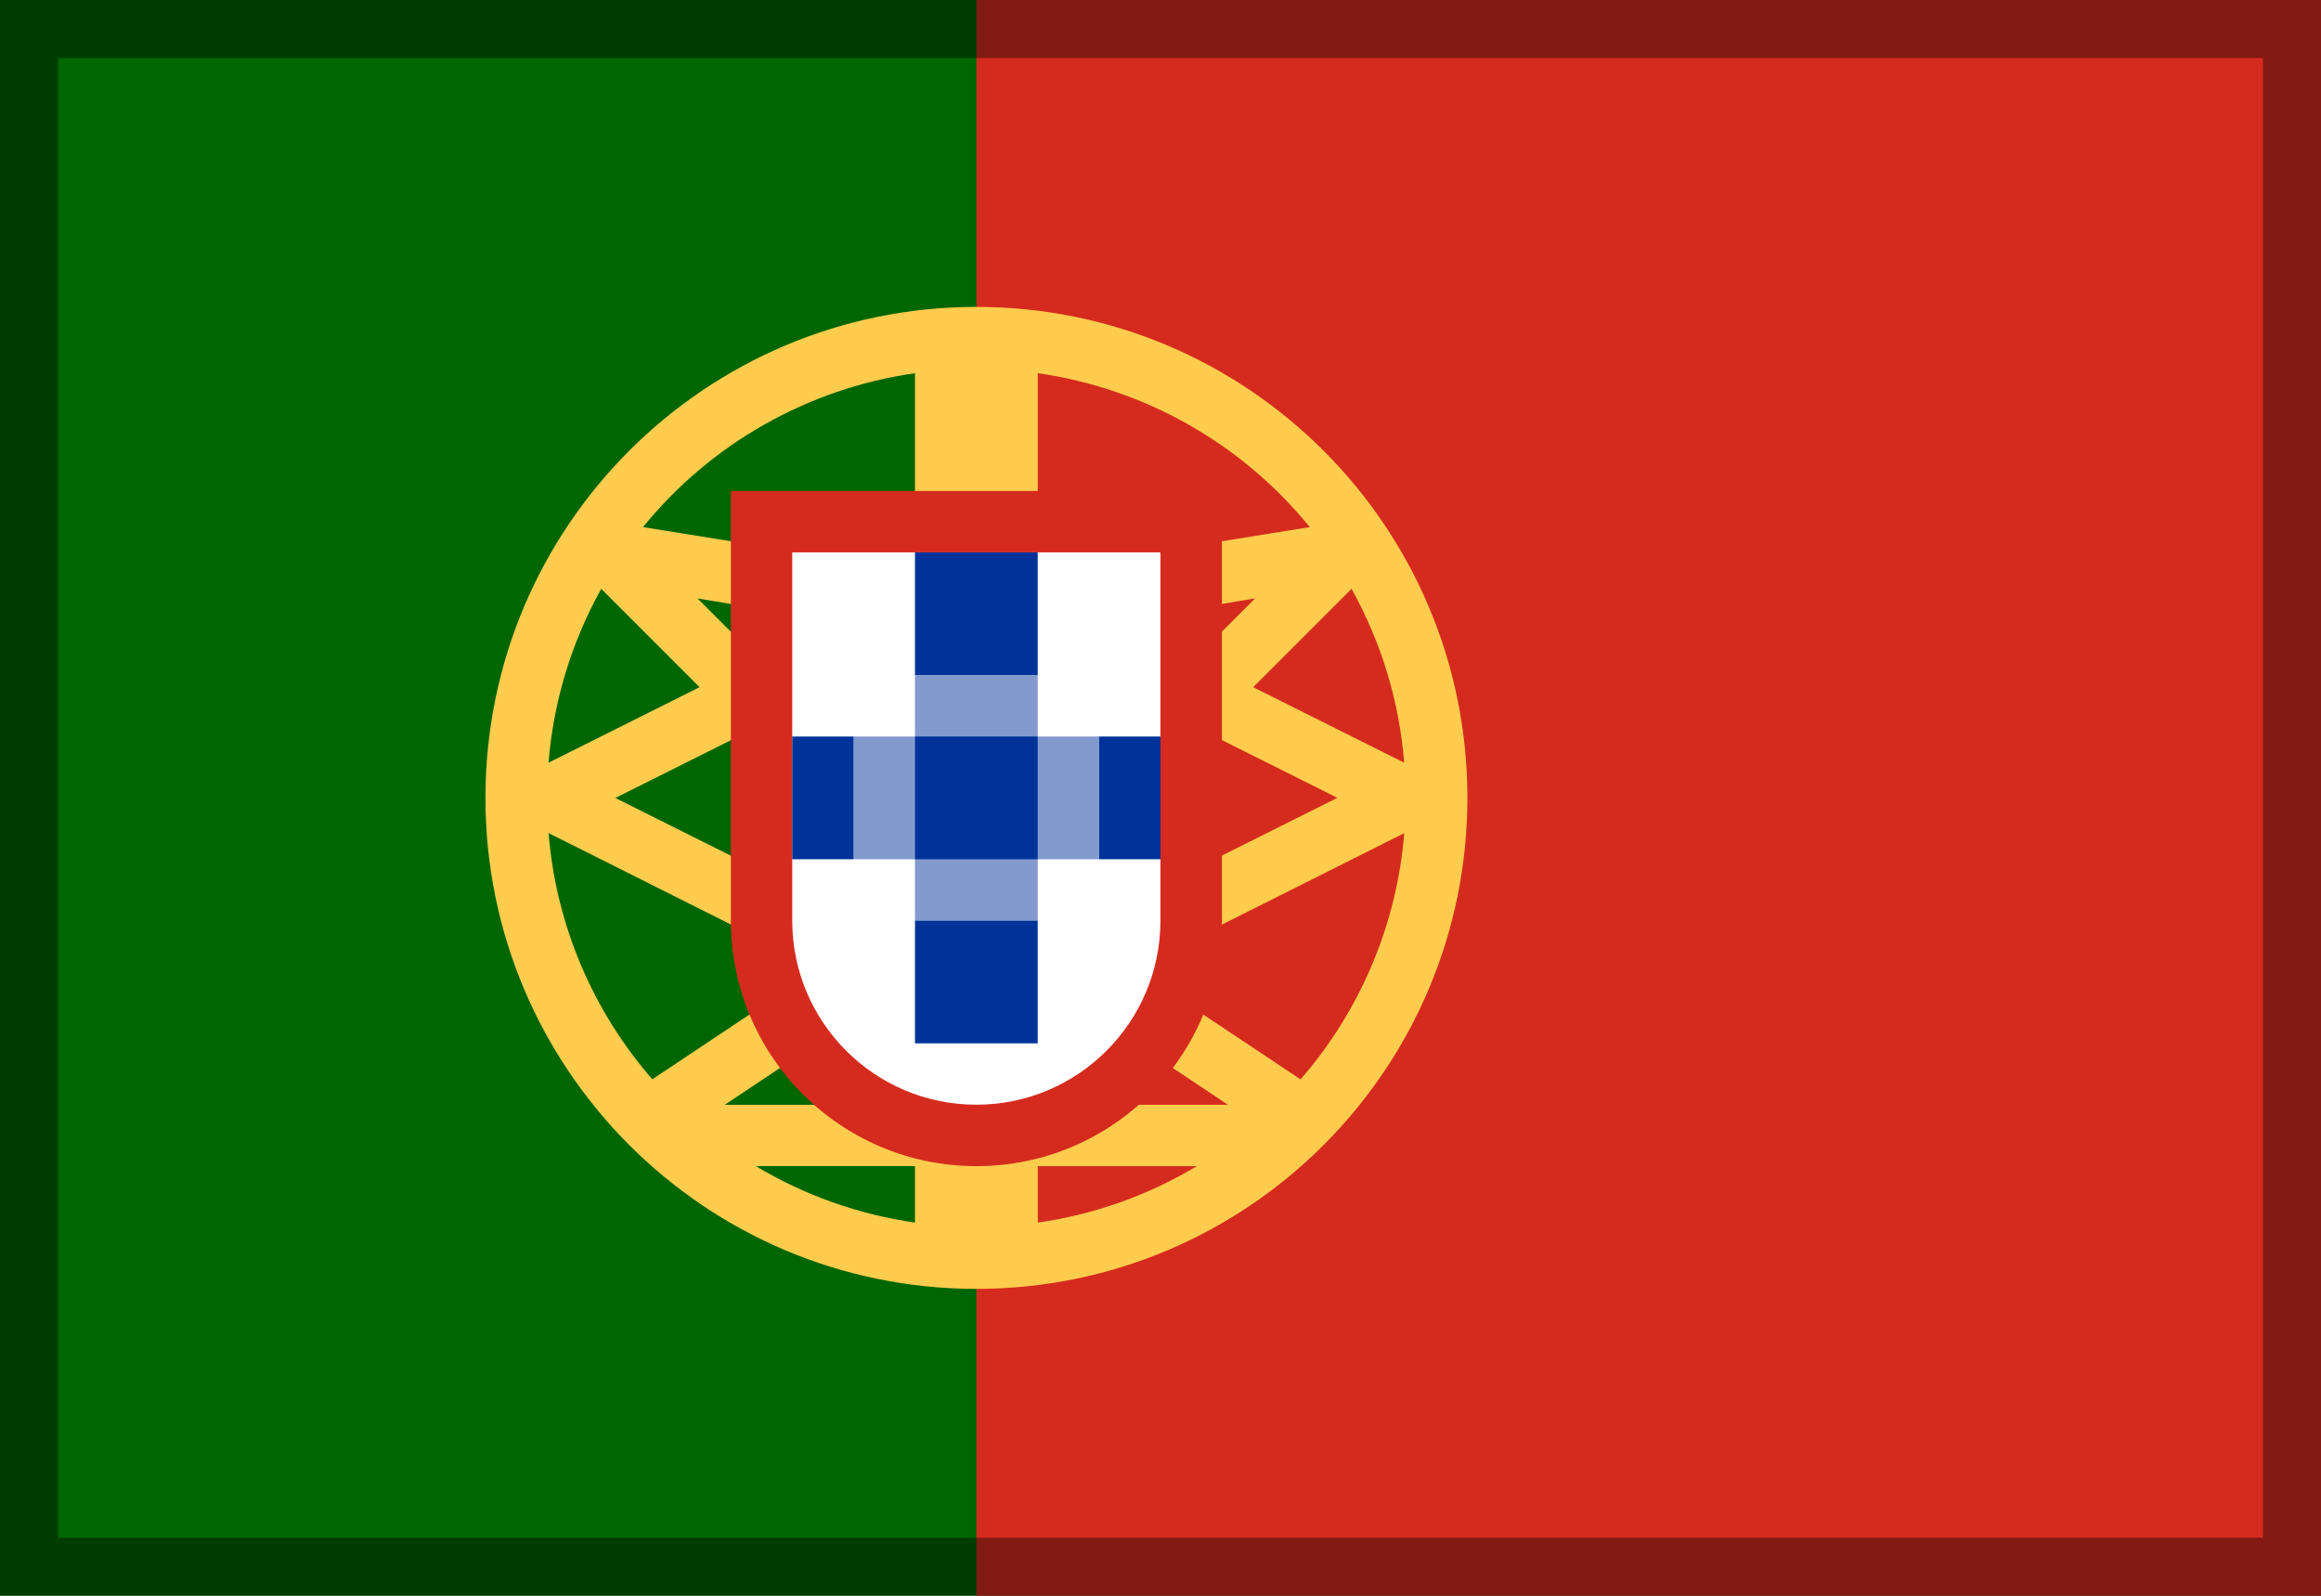<?xml version="1.0" encoding="UTF-8"?>
<svg id="Layer_1" xmlns="http://www.w3.org/2000/svg" version="1.1" viewBox="0 0 320 220">
  <!-- Generator: Adobe Illustrator 30.0.0, SVG Export Plug-In . SVG Version: 2.1.1 Build 123)  -->
  <defs>
    <style>
      .st0 {
        fill: #d52b1e;
      }

      .st1 {
        isolation: isolate;
        opacity: .4;
      }

      .st2 {
        fill: #039;
      }

      .st3 {
        fill: #fff;
      }

      .st4 {
        fill: #ffcc4d;
      }

      .st5 {
        fill: #829acd;
      }

      .st6 {
        fill: #060;
      }
    </style>
  </defs>
  <path class="st6" d="M320,0v220H0V0h320Z"/>
  <path class="st0" d="M320,0h-185.38v220h185.38V0Z"/>
  <path class="st4" d="M134.62,42.31c-37.39,0-67.69,30.31-67.69,67.69s30.31,67.69,67.69,67.69,67.69-30.31,67.69-67.69-30.31-67.69-67.69-67.69ZM82.89,81.18l13.56,13.56-20.82,10.41c.67-8.42,3.15-16.59,7.26-23.96h0ZM75.63,114.85l37.23,18.67-22.9,15.26.12.18c-8.36-9.52-13.43-21.49-14.45-34.12h0ZM126.15,168.55c-7.76-1.11-15.21-3.75-21.93-7.78h21.93v7.78ZM126.15,152.31h-26.22l26.22-17.48v17.48ZM126.15,124.66l-5.14,3.43-36.17-18.08,17.9-8.95,23.4,23.4v.21ZM126.15,112.48l-29.98-29.98,29.98,4.99v24.99ZM126.15,78.7l-37.5-6.03c9.38-11.54,22.78-19.12,37.5-21.22v27.25h0ZM186.34,81.18c4.11,7.38,6.59,15.55,7.26,23.97l-20.82-10.41,13.56-13.56h0ZM143.08,51.45c14.73,2.1,28.12,9.68,37.5,21.22l-37.5,6.03v-27.25ZM143.08,87.49l29.98-5-29.98,29.99v-24.99ZM143.08,124.44l23.4-23.4,17.91,8.95-36.16,18.08-5.14-3.43v-.21ZM143.08,168.55v-7.78h21.93c-6.72,4.03-14.18,6.68-21.93,7.78h0ZM143.08,152.31v-17.48l26.22,17.48h-26.22ZM179.16,148.97l.12-.18-22.9-15.26,37.23-18.67c-1.03,12.63-6.1,24.59-14.45,34.12h0Z"/>
  <path class="st0" d="M100.77,67.69v59.23c0,18.69,15.15,33.85,33.85,33.85s33.85-15.15,33.85-33.85v-59.23h-67.69Z"/>
  <path class="st3" d="M109.23,76.15v50.77c0,14.02,11.37,25.38,25.38,25.38s25.38-11.37,25.38-25.38v-50.77h-50.77Z"/>
  <path class="st5" d="M117.69,101.54h33.85v16.92h-33.85v-16.92Z"/>
  <path class="st5" d="M126.15,93.08h16.92v33.85h-16.92v-33.85Z"/>
  <path class="st2" d="M109.23,101.54h8.46v16.92h-8.46v-16.92ZM126.15,101.54h16.92v16.92h-16.92v-16.92ZM151.54,101.54h8.46v16.92h-8.46v-16.92ZM126.15,126.92h16.92v16.92h-16.92v-16.92ZM126.15,76.15h16.92v16.92h-16.92v-16.92Z"/>
  <path class="st1" d="M312,8v204H8V8h304M320,0H0v220h320V0h0Z"/>
</svg>